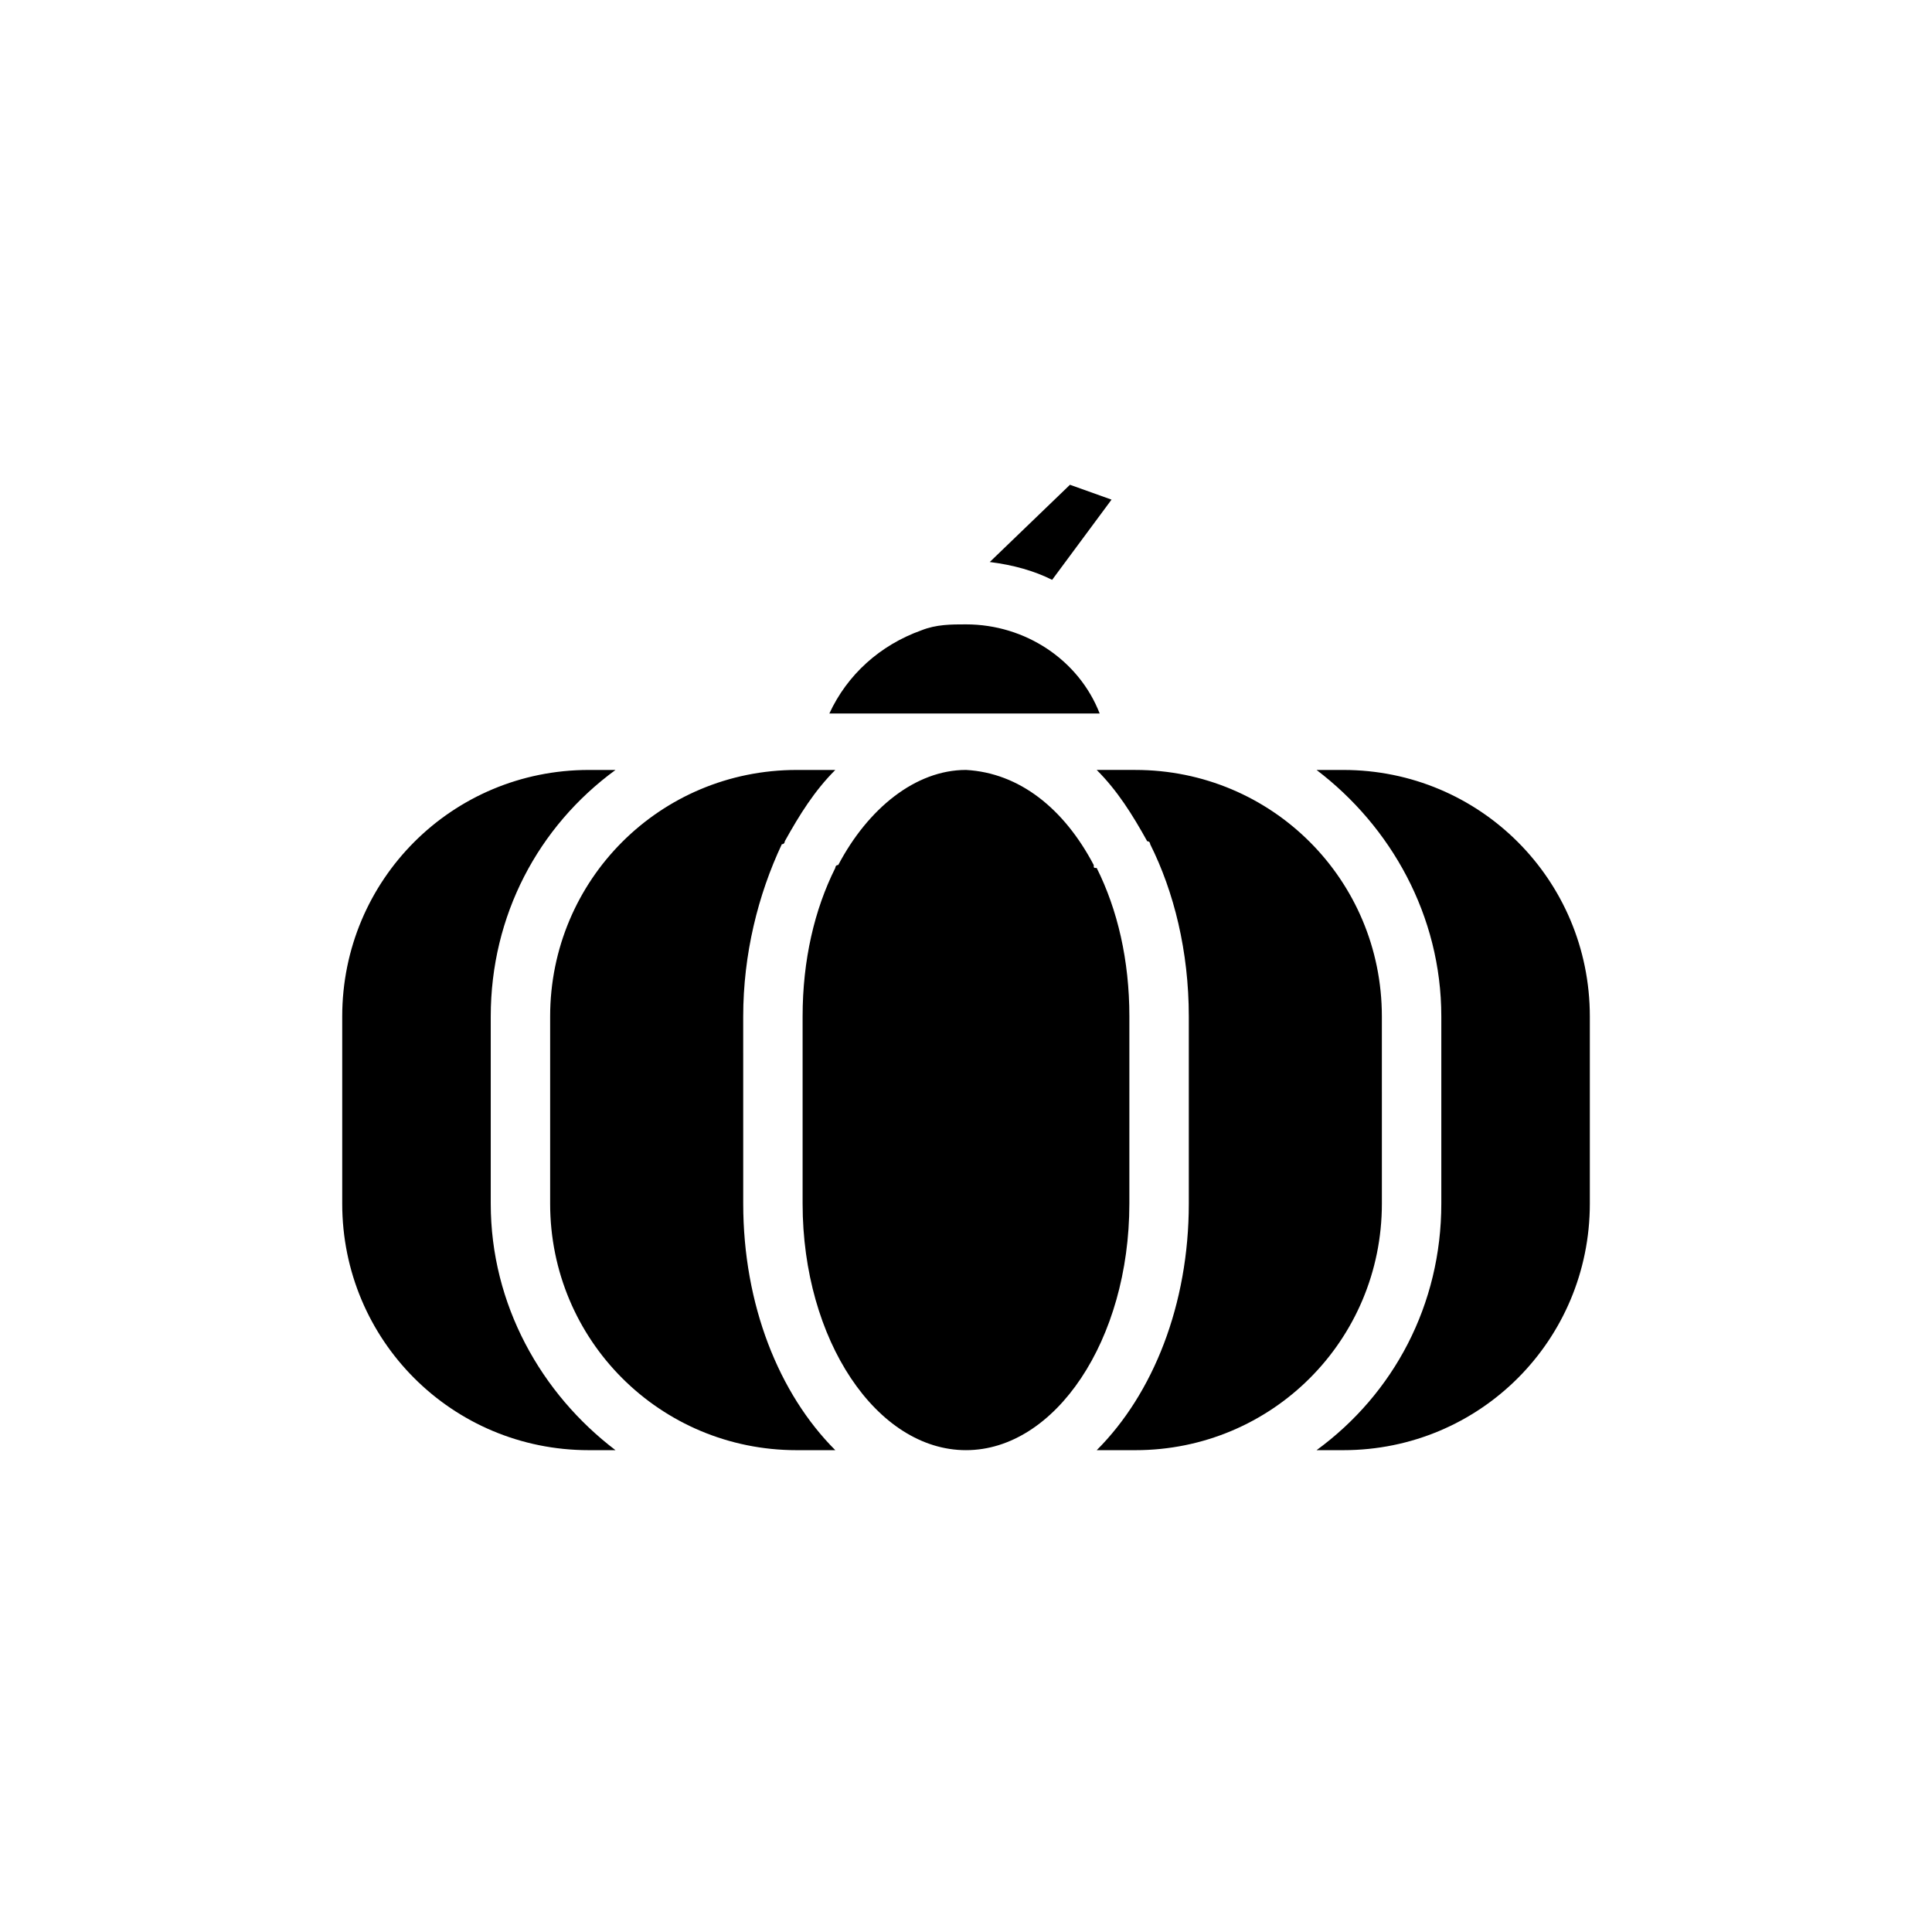 <?xml version="1.0" encoding="UTF-8"?>
<!-- Uploaded to: SVG Find, www.svgfind.com, Generator: SVG Find Mixer Tools -->
<svg fill="#000000" width="800px" height="800px" version="1.1" viewBox="144 144 512 512" xmlns="http://www.w3.org/2000/svg">
 <path d="m427.55 272.47 11.02 3.938-15.742 21.254c-4.723-2.363-10.234-3.938-16.531-4.723zm-39.359 38.57c3.938-1.574 7.871-1.574 11.809-1.574 15.742 0 29.914 9.445 35.426 23.617h-71.637c4.723-10.234 13.379-18.105 24.402-22.043zm45.656 62.191c0 0.789 0 0.789 0.789 0.789 5.512 11.02 8.66 24.402 8.66 39.359l-0.004 49.594c0 36.211-19.68 65.336-43.297 65.336-23.617 0-43.297-29.125-43.297-65.336v-49.594c0-14.957 3.148-28.34 8.66-39.359 0 0 0-0.789 0.789-0.789 7.871-14.957 20.469-25.191 33.852-25.191 14.168 0.789 25.977 10.234 33.848 25.191zm-133.82 155.08c-36.211 0-65.336-29.125-65.336-65.336v-49.594c0-36.211 29.125-65.336 65.336-65.336h7.086c-20.469 14.957-33.062 38.574-33.062 65.336v49.594c0 26.766 13.383 50.383 33.062 65.336zm-10.234-65.336v-49.594c0-36.211 29.125-65.336 65.336-65.336h10.234c-5.512 5.512-9.445 11.809-13.383 18.895 0 0 0 0.789-0.789 0.789-6.297 13.383-10.234 29.125-10.234 45.656l0.004 49.59c0 26.766 9.445 50.383 24.402 65.336h-10.234c-36.207 0-65.336-29.125-65.336-65.336zm144.85 65.336c14.957-14.957 24.402-38.574 24.402-65.336v-49.594c0-17.32-3.938-33.062-10.234-45.656 0 0 0-0.789-0.789-0.789-3.938-7.086-7.871-13.383-13.383-18.895h10.234c36.211 0 65.336 29.125 65.336 65.336l0.004 49.598c0 36.211-29.125 65.336-65.336 65.336zm130.68-65.336c0 36.211-29.125 65.336-65.336 65.336h-7.086c20.469-14.957 33.062-38.574 33.062-65.336v-49.594c0-26.766-13.383-50.383-33.062-65.336h7.086c36.211 0 65.336 29.125 65.336 65.336z"/>
</svg>
